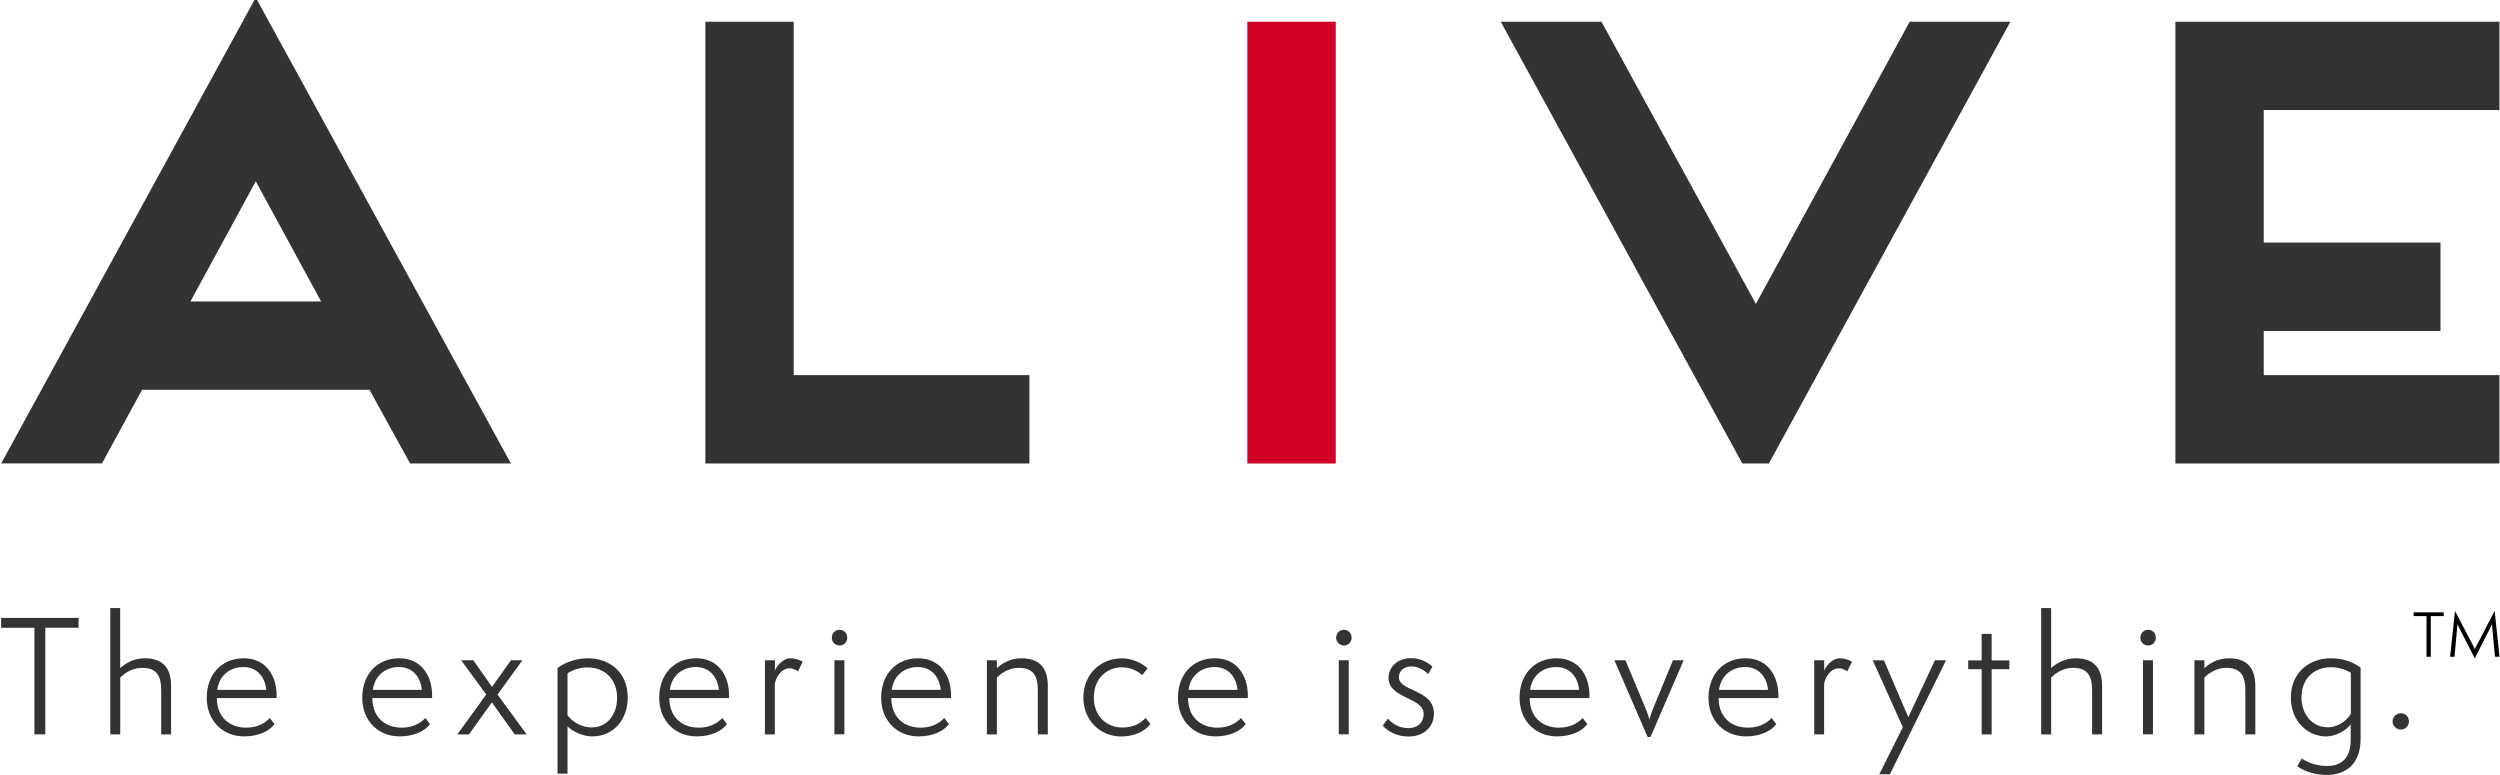 <svg xmlns="http://www.w3.org/2000/svg" width="629" height="195" viewBox="0 0 629 195" fill="none"><path d="M92.964 98.074H35.743L25.661 116.595H0.302L64.353 -0.602L128.542 116.612H103.183L92.964 98.074ZM80.8 75.856L64.353 45.623L47.906 75.856H80.8Z" fill="#333333"></path><path d="M177.453 5.469H199.698V94.377H259.001V116.612H177.47V5.469H177.453Z" fill="#333333"></path><path d="M336.076 116.612H313.831V5.469H336.076V116.612Z" fill="#D00024"></path><path d="M445.048 116.612H438.373L377.59 5.469H402.932L441.779 76.457L480.471 5.469H505.813L445.048 116.612Z" fill="#333333"></path><path d="M547.327 5.469H628.858V27.687H569.555V61.032H614.028V83.267H569.555V94.377H628.858V116.612H547.327V5.469Z" fill="#333333"></path><path d="M8.662 184.781V157.954H0.284V155.46H19.776V157.936H11.398V184.764H8.662V184.781Z" fill="#333333"></path><path d="M40.559 184.781V173.775C40.559 169.785 39.269 168.031 35.69 168.031C33.109 168.031 31.045 169.613 30.253 170.507V184.781H27.742V152.984H30.236V168.1C31.269 167.171 33.316 165.623 36.395 165.623C40.662 165.623 43.053 167.756 43.053 172.571V184.781H40.559Z" fill="#333333"></path><path d="M69.066 182.184C67.845 183.887 65.075 185.279 61.462 185.279C56.026 185.279 52.017 181.359 52.017 175.546C52.017 169.733 55.716 165.623 61.342 165.623C67.019 165.623 69.6 170.198 69.6 174.927V175.632H54.563C54.563 180.241 57.539 183.078 61.978 183.078C65.144 183.078 67.036 181.599 67.879 180.636L69.066 182.184ZM67.002 173.568C66.692 170.473 64.8 167.825 61.221 167.825C58.021 167.825 55.165 169.802 54.666 173.568H67.002Z" fill="#333333"></path><path d="M108.189 182.184C106.967 183.887 104.197 185.279 100.585 185.279C95.148 185.279 91.139 181.359 91.139 175.546C91.139 169.733 94.838 165.623 100.464 165.623C106.142 165.623 108.722 170.198 108.722 174.927V175.632H93.686C93.686 180.241 96.662 183.078 101.101 183.078C104.266 183.078 106.159 181.599 107.002 180.636L108.189 182.184ZM106.142 173.568C105.832 170.473 103.939 167.825 100.361 167.825C97.161 167.825 94.305 169.802 93.806 173.568H106.142Z" fill="#333333"></path><path d="M129.505 184.781L123.759 176.715L117.978 184.781H115.053L122.331 174.738L116.034 166.122H119.079L123.793 172.829L128.559 166.122H131.449L125.169 174.738L132.516 184.781H129.505Z" fill="#333333"></path><path d="M140.275 194.669V168.065C142.563 166.397 145.333 165.623 147.965 165.623C153.109 165.623 157.944 168.925 157.944 175.512C157.944 180.671 154.675 185.279 148.997 185.279C146.606 185.279 144.129 184.076 142.787 182.752V194.652H140.275V194.669ZM142.787 179.931C143.974 181.634 146.365 183.027 148.911 183.027C152.369 183.027 155.26 180.241 155.26 175.546C155.26 171.161 152.438 167.911 147.69 167.911C145.832 167.911 143.698 168.719 142.787 169.458V179.931Z" fill="#333333"></path><path d="M182.907 182.184C181.685 183.887 178.915 185.279 175.303 185.279C169.866 185.279 165.857 181.359 165.857 175.546C165.857 169.733 169.556 165.623 175.182 165.623C180.86 165.623 183.44 170.198 183.44 174.927V175.632H168.404C168.404 180.241 171.38 183.078 175.819 183.078C178.984 183.078 180.877 181.599 181.72 180.636L182.907 182.184ZM180.86 173.568C180.55 170.473 178.657 167.825 175.079 167.825C171.879 167.825 169.023 169.802 168.524 173.568H180.86Z" fill="#333333"></path><path d="M192.455 184.781V166.122H194.967V168.805C195.191 167.945 196.791 165.623 198.89 165.623C200.3 165.623 201.591 166.242 201.969 166.483L200.782 168.925C200.404 168.65 199.647 168.151 198.649 168.151C196.515 168.151 195.139 170.559 194.95 172.107V184.781H192.455Z" fill="#333333"></path><path d="M211.225 162.408C210.158 162.408 209.281 161.548 209.281 160.464C209.281 159.261 210.158 158.452 211.225 158.452C212.361 158.452 213.169 159.312 213.169 160.464C213.169 161.548 212.326 162.408 211.225 162.408ZM209.935 184.781V166.122H212.447V184.764H209.935V184.781Z" fill="#333333"></path><path d="M238.752 182.184C237.53 183.887 234.761 185.279 231.148 185.279C225.711 185.279 221.703 181.359 221.703 175.546C221.703 169.733 225.401 165.623 231.027 165.623C236.705 165.623 239.285 170.198 239.285 174.927V175.632H224.249C224.249 180.241 227.225 183.078 231.664 183.078C234.829 183.078 236.722 181.599 237.565 180.636L238.752 182.184ZM236.687 173.568C236.378 170.473 234.485 167.825 230.907 167.825C227.707 167.825 224.851 169.802 224.352 173.568H236.687Z" fill="#333333"></path><path d="M261.117 184.781V173.775C261.117 169.785 259.827 168.031 256.249 168.031C253.668 168.031 251.603 169.613 250.812 170.507V184.781H248.3V166.122H250.812V168.1C251.844 167.171 253.892 165.623 256.971 165.623C261.238 165.623 263.629 167.756 263.629 172.571V184.781H261.117Z" fill="#333333"></path><path d="M289.436 182.15C287.99 184.093 285.324 185.297 282.055 185.297C276.687 185.297 272.575 181.118 272.575 175.529C272.575 169.837 276.653 165.641 282.279 165.641C285.702 165.641 288.18 167.584 288.713 168.169L287.388 169.871C286.924 169.407 285.066 167.893 282.244 167.893C278.821 167.893 275.208 170.37 275.208 175.529C275.208 180.224 278.477 183.044 282.365 183.044C285.41 183.044 287.044 181.874 288.231 180.636L289.436 182.15Z" fill="#333333"></path><path d="M313.418 182.184C312.197 183.887 309.427 185.279 305.814 185.279C300.377 185.279 296.369 181.359 296.369 175.546C296.369 169.733 300.068 165.623 305.694 165.623C311.371 165.623 313.952 170.198 313.952 174.927V175.632H298.915C298.915 180.241 301.891 183.078 306.33 183.078C309.496 183.078 311.388 181.599 312.231 180.636L313.418 182.184ZM311.371 173.568C311.061 170.473 309.169 167.825 305.59 167.825C302.39 167.825 299.534 169.802 299.036 173.568H311.371Z" fill="#333333"></path><path d="M338.124 162.408C337.057 162.408 336.179 161.548 336.179 160.464C336.179 159.261 337.057 158.452 338.124 158.452C339.259 158.452 340.068 159.312 340.068 160.464C340.068 161.548 339.225 162.408 338.124 162.408ZM336.833 184.781V166.122H339.345V184.764H336.833V184.781Z" fill="#333333"></path><path d="M349.203 180.791C350.08 181.806 351.715 183.199 354.296 183.199C356.463 183.199 358.184 182.029 358.184 179.587C358.184 175.443 349.358 175.787 349.358 170.593C349.358 167.842 351.56 165.589 355.035 165.589C357.392 165.589 359.491 166.758 360.403 167.756L359.302 169.613C358.889 169.114 357.169 167.67 355.156 167.67C352.833 167.67 351.956 169.149 351.956 170.387C351.956 174.033 360.781 173.379 360.781 179.536C360.781 183.027 358.08 185.314 354.347 185.314C351.233 185.314 349.014 183.835 347.913 182.562L349.203 180.791Z" fill="#333333"></path><path d="M399.371 182.184C398.149 183.887 395.379 185.279 391.766 185.279C386.33 185.279 382.321 181.359 382.321 175.546C382.321 169.733 386.02 165.623 391.646 165.623C397.323 165.623 399.904 170.198 399.904 174.927V175.632H384.868C384.868 180.241 387.844 183.078 392.283 183.078C395.448 183.078 397.341 181.599 398.184 180.636L399.371 182.184ZM397.306 173.568C396.997 170.473 395.104 167.825 391.526 167.825C388.326 167.825 385.47 169.802 384.971 173.568H397.306Z" fill="#333333"></path><path d="M414.545 185.434L406.184 166.122H408.953L413.943 178.022C414.665 179.725 414.889 180.653 414.975 181.049H415.009C415.078 180.653 415.319 179.776 416.007 178.057L420.91 166.122H423.611L415.267 185.434H414.545Z" fill="#333333"></path><path d="M446.906 182.184C445.684 183.887 442.915 185.279 439.302 185.279C433.865 185.279 429.857 181.359 429.857 175.546C429.857 169.733 433.555 165.623 439.181 165.623C444.859 165.623 447.439 170.198 447.439 174.927V175.632H432.403C432.403 180.241 435.379 183.078 439.818 183.078C442.983 183.078 444.876 181.599 445.719 180.636L446.906 182.184ZM444.841 173.568C444.532 170.473 442.639 167.825 439.061 167.825C435.861 167.825 433.005 169.802 432.506 173.568H444.841Z" fill="#333333"></path><path d="M456.454 184.781V166.122H458.966V168.805C459.19 167.945 460.79 165.623 462.889 165.623C464.3 165.623 465.59 166.242 465.968 166.483L464.781 168.925C464.403 168.65 463.646 168.151 462.648 168.151C460.515 168.151 459.138 170.559 458.949 172.107V184.781H456.454Z" fill="#333333"></path><path d="M472.816 194.824L478.751 182.958L471.181 166.139H474.003L480.127 180.447L486.837 166.122H489.624L475.499 194.807H472.816V194.824Z" fill="#333333"></path><path d="M498.588 184.781V168.375H495.198V166.156H498.588V159.484H501.099V166.156H505.555V168.375H501.099V184.781H498.588Z" fill="#333333"></path><path d="M526.372 184.781V173.775C526.372 169.785 525.082 168.031 521.504 168.031C518.923 168.031 516.858 169.613 516.067 170.507V184.781H513.555V152.984H516.067V168.1C517.099 167.171 519.147 165.623 522.226 165.623C526.493 165.623 528.884 167.756 528.884 172.571V184.781H526.372Z" fill="#333333"></path><path d="M540.463 162.408C539.396 162.408 538.519 161.548 538.519 160.464C538.519 159.261 539.396 158.452 540.463 158.452C541.598 158.452 542.407 159.312 542.407 160.464C542.407 161.548 541.564 162.408 540.463 162.408ZM539.172 184.781V166.122H541.684V184.764H539.172V184.781Z" fill="#333333"></path><path d="M564.927 184.781V173.775C564.927 169.785 563.637 168.031 560.058 168.031C557.478 168.031 555.413 169.613 554.622 170.507V184.781H552.11V166.122H554.622V168.1C555.654 167.171 557.701 165.623 560.781 165.623C565.048 165.623 567.439 167.756 567.439 172.571V184.781H564.927Z" fill="#333333"></path><path d="M591.456 182.253C589.977 184.076 587.465 185.279 585.211 185.279C580.841 185.279 576.385 181.72 576.385 175.512C576.385 169.028 581.22 165.623 586.398 165.623C590.131 165.623 592.678 166.982 593.933 167.997V185.83C593.933 192.88 589.512 194.978 585.4 194.978C582.613 194.978 580.067 194.205 577.985 192.812L579.121 190.834C580.789 192.003 583.232 192.726 585.469 192.726C588.101 192.726 591.439 191.711 591.439 186.019V182.253H591.456ZM591.456 169.269C590.802 168.874 589.013 167.876 586.398 167.876C582.63 167.876 579.052 170.318 579.052 175.512C579.052 178.848 581.03 182.992 585.796 182.992C587.929 182.992 590.407 181.479 591.473 179.587V169.269H591.456Z" fill="#333333"></path><path d="M604.032 183.56C602.948 183.56 601.968 182.597 601.968 181.548C601.968 180.344 602.931 179.45 604.032 179.45C605.237 179.45 606.097 180.344 606.097 181.548C606.08 182.597 605.237 183.56 604.032 183.56Z" fill="#333333"></path><path d="M610.518 165.245V155.013H607.267V154.067H614.837V155.013H611.585V165.245H610.518Z" fill="black"></path><path d="M627.74 165.245L627.017 157.489C627.017 157.42 627 157.077 627 157.008C626.966 157.059 626.862 157.352 626.828 157.403L622.647 165.641L618.45 157.403C618.381 157.266 618.312 157.128 618.278 156.991C618.295 157.128 618.295 157.334 618.26 157.472L617.555 165.228H616.454L617.675 153.723L622.458 162.855C622.51 162.941 622.647 163.25 622.682 163.405C622.716 163.25 622.837 162.941 622.888 162.855L627.654 153.723L628.875 165.228H627.74V165.245Z" fill="black"></path></svg>